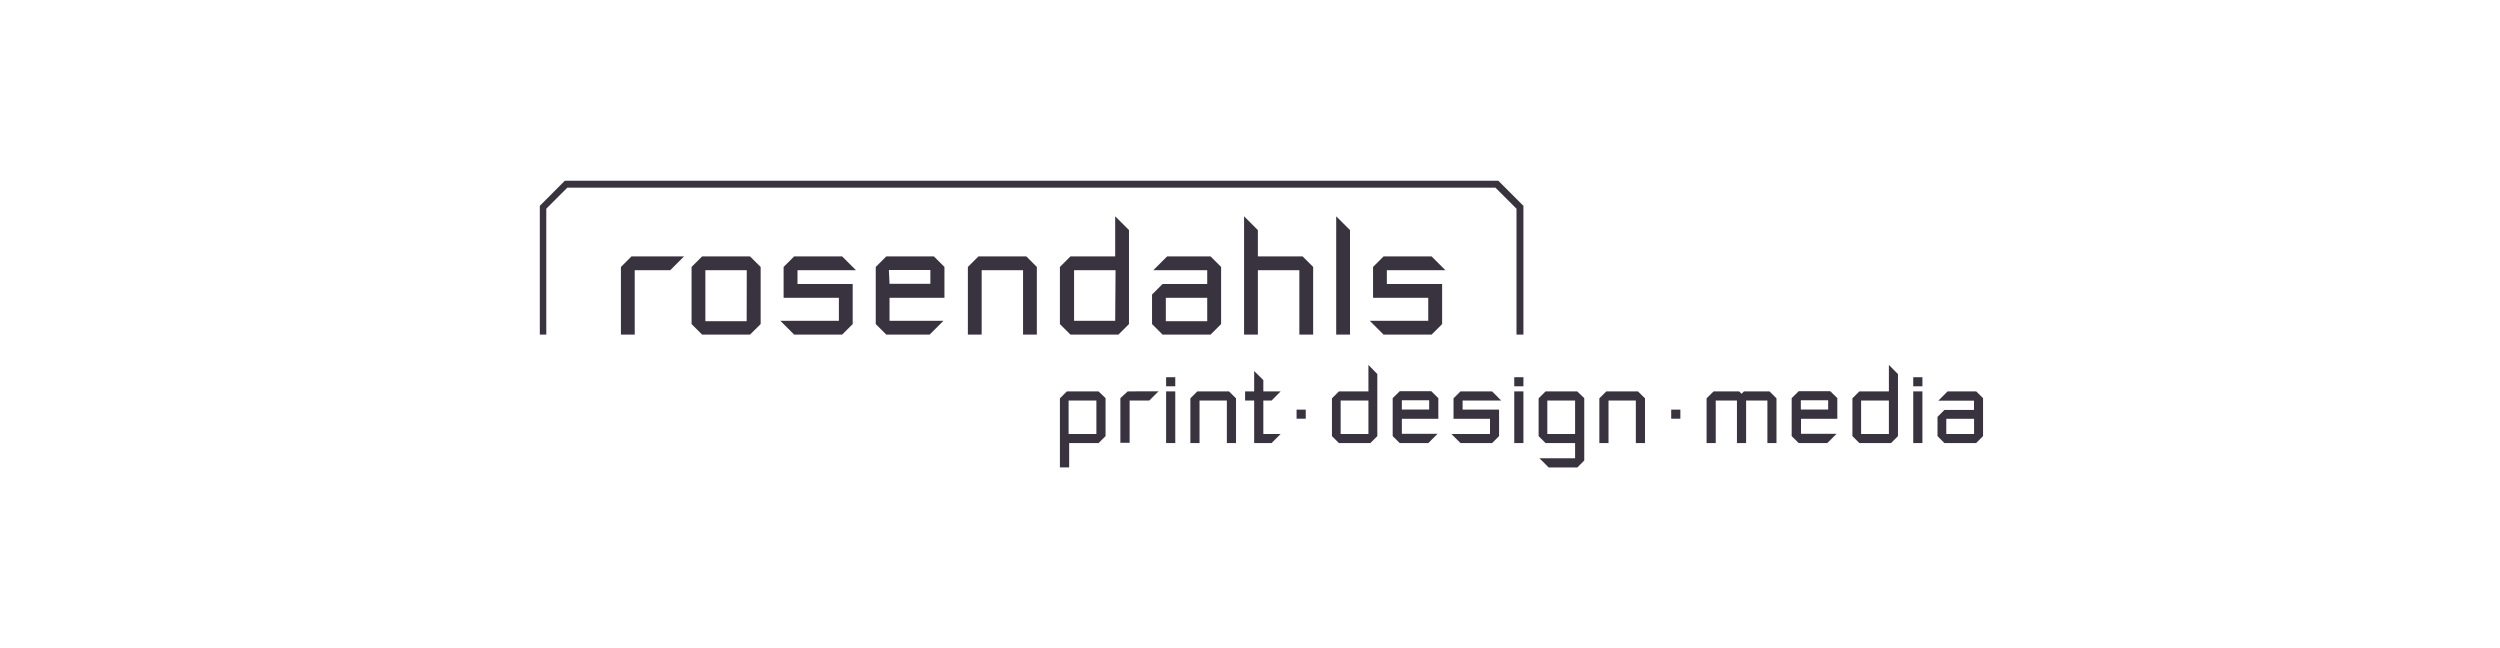 <svg xmlns="http://www.w3.org/2000/svg" width="270" height="70" viewBox="0 0 270 70"><defs><style>.a{fill:#39333f;}</style></defs><title>kunde_logoer_r1</title><path class="a" d="M81,27.69H75.83l-1.14,1.14V35l1.14,1.14H81L82.15,35V28.83Zm-.36,7H76.18V29.18h4.47Z"/><polygon class="a" points="105.67 27.69 104.53 28.83 104.53 36.14 106.02 36.14 106.02 29.18 110.49 29.18 110.49 36.14 111.98 36.14 111.98 28.83 110.84 27.69 105.67 27.69"/><path class="a" d="M120.44,23.36v4.33h-4.83l-1.14,1.14V35l1.14,1.14h5.18L121.93,35V24.85Zm0,11.29H116V29.18h4.48Z"/><polygon class="a" points="68.2 27.69 67.06 28.83 67.06 36.14 68.55 36.14 68.55 29.18 72.39 29.18 73.88 27.69 68.2 27.69"/><path class="a" d="M102,32.16V28.83l-1.14-1.14H95.72l-1.14,1.14V35l1.14,1.14h4.68l1.49-1.49H96.07V32.16Zm-6-3h4.48v1.49H96.07Z"/><polygon class="a" points="134.36 36.14 135.85 36.14 135.85 29.18 140.33 29.18 140.33 36.14 141.82 36.14 141.82 28.83 140.68 27.69 135.85 27.69 135.85 24.85 134.36 23.36 134.36 36.14"/><polygon class="a" points="85.77 27.69 84.63 28.83 84.63 32.16 90.6 32.16 90.6 34.65 84.28 34.65 85.77 36.14 90.95 36.14 92.09 35 92.09 30.67 86.13 30.67 86.13 29.18 92.44 29.18 90.95 27.69 85.77 27.69"/><polygon class="a" points="149.43 27.69 148.29 28.83 148.29 32.16 154.25 32.16 154.25 34.65 147.94 34.65 149.43 36.14 154.61 36.14 155.75 35 155.75 30.67 149.78 30.67 149.78 29.18 156.1 29.18 154.61 27.69 149.43 27.69"/><path class="a" d="M130.74,27.69h-4.69l-1.49,1.49h5.82v1.49h-4.82l-1.14,1.14V35l1.14,1.14h5.18L131.88,35V28.83Zm-.36,7h-4.47V32.16h4.47Z"/><polygon class="a" points="144.31 36.14 145.8 36.14 145.8 24.85 144.31 23.36 144.31 36.14"/><path class="a" d="M61,19.52l-2.7,2.71V36.14H59V22.54l2.27-2.27H161.51l2.27,2.27v13.6h.75V22.23l-2.71-2.71Z"/><path class="a" d="M204,39.41v2.86h-3.19l-.75.75V47.1l.75.75h3.42l.75-.75V40.4Zm0,7.46h-3V43.26h3Z"/><path class="a" d="M147.79,39.41v2.86H144.6l-.75.75V47.1l.75.75H148l.75-.75V40.4Zm0,7.46h-3V43.26h3Z"/><path class="a" d="M198.43,45.23V43l-.76-.75h-3.41l-.76.75V47.1l.76.75h3.09l1-1h-3.84V45.23Zm-3.94-2h2.95v1h-2.95Z"/><path class="a" d="M155.34,45.23V43l-.76-.75h-3.41l-.76.75V47.1l.76.75h3.09l1-1H151.4V45.23Zm-3.94-2h2.95v1H151.4Z"/><polygon class="a" points="157.73 42.27 156.98 43.02 156.98 45.23 160.92 45.23 160.92 46.87 156.75 46.87 157.73 47.85 161.15 47.85 161.9 47.1 161.9 44.24 157.96 44.24 157.96 43.26 162.13 43.26 161.15 42.27 157.73 42.27"/><path class="a" d="M213.43,42.27h-3.09l-1,1h3.85v1H210l-.75.75V47.1l.75.75h3.42l.75-.75V43Zm-.23,4.6h-3V45.23h3Z"/><rect class="a" x="206.63" y="40.74" width="0.99" height="0.98"/><rect class="a" x="206.63" y="42.27" width="0.99" height="5.58"/><rect class="a" x="163.54" y="40.74" width="0.99" height="0.98"/><rect class="a" x="163.54" y="42.27" width="0.99" height="5.58"/><rect class="a" x="125.94" y="40.74" width="0.99" height="0.98"/><rect class="a" x="140.03" y="44.24" width="0.99" height="0.98"/><rect class="a" x="180.49" y="44.24" width="0.99" height="0.98"/><rect class="a" x="125.94" y="42.27" width="0.99" height="5.58"/><polygon class="a" points="191.11 42.27 188.35 42.27 188.09 42.53 187.83 42.27 185.07 42.27 184.31 43.02 184.31 47.85 185.3 47.85 185.3 43.26 187.59 43.26 187.59 47.85 188.58 47.85 188.58 43.26 190.88 43.26 190.88 47.85 191.86 47.85 191.86 43.02 191.11 42.27"/><path class="a" d="M170.34,42.27h-3.42l-.75.75V47.1l.75.75h3.19v1.64h-3.85l1,1h3.09l.75-.76V43Zm-.23,4.6h-3V43.26h3Z"/><polygon class="a" points="173.48 42.27 172.73 43.02 172.73 47.85 173.72 47.85 173.72 43.26 176.67 43.26 176.67 47.85 177.66 47.85 177.66 43.02 176.9 42.27 173.48 42.27"/><path class="a" d="M118.64,42.27h-3.42l-.75.75v7.46h1V47.85h3.18l.75-.75V43Zm-.23,4.6h-3V43.26h3Z"/><path class="a" d="M121.79,42.27,121,43v4.82h1V43.26h2.12l1-1Z"/><polygon class="a" points="129.31 42.27 128.56 43.02 128.56 47.85 129.55 47.85 129.55 43.26 132.5 43.26 132.5 47.85 133.49 47.85 133.49 43.02 132.73 42.27 129.31 42.27"/><polygon class="a" points="135.45 42.27 134.47 42.27 134.47 43.26 135.45 43.26 135.45 47.85 137.33 47.85 138.31 46.87 136.44 46.87 136.44 43.26 137.33 43.26 138.31 42.27 136.44 42.27 136.44 41.05 135.45 40.07 135.45 42.27"/></svg>